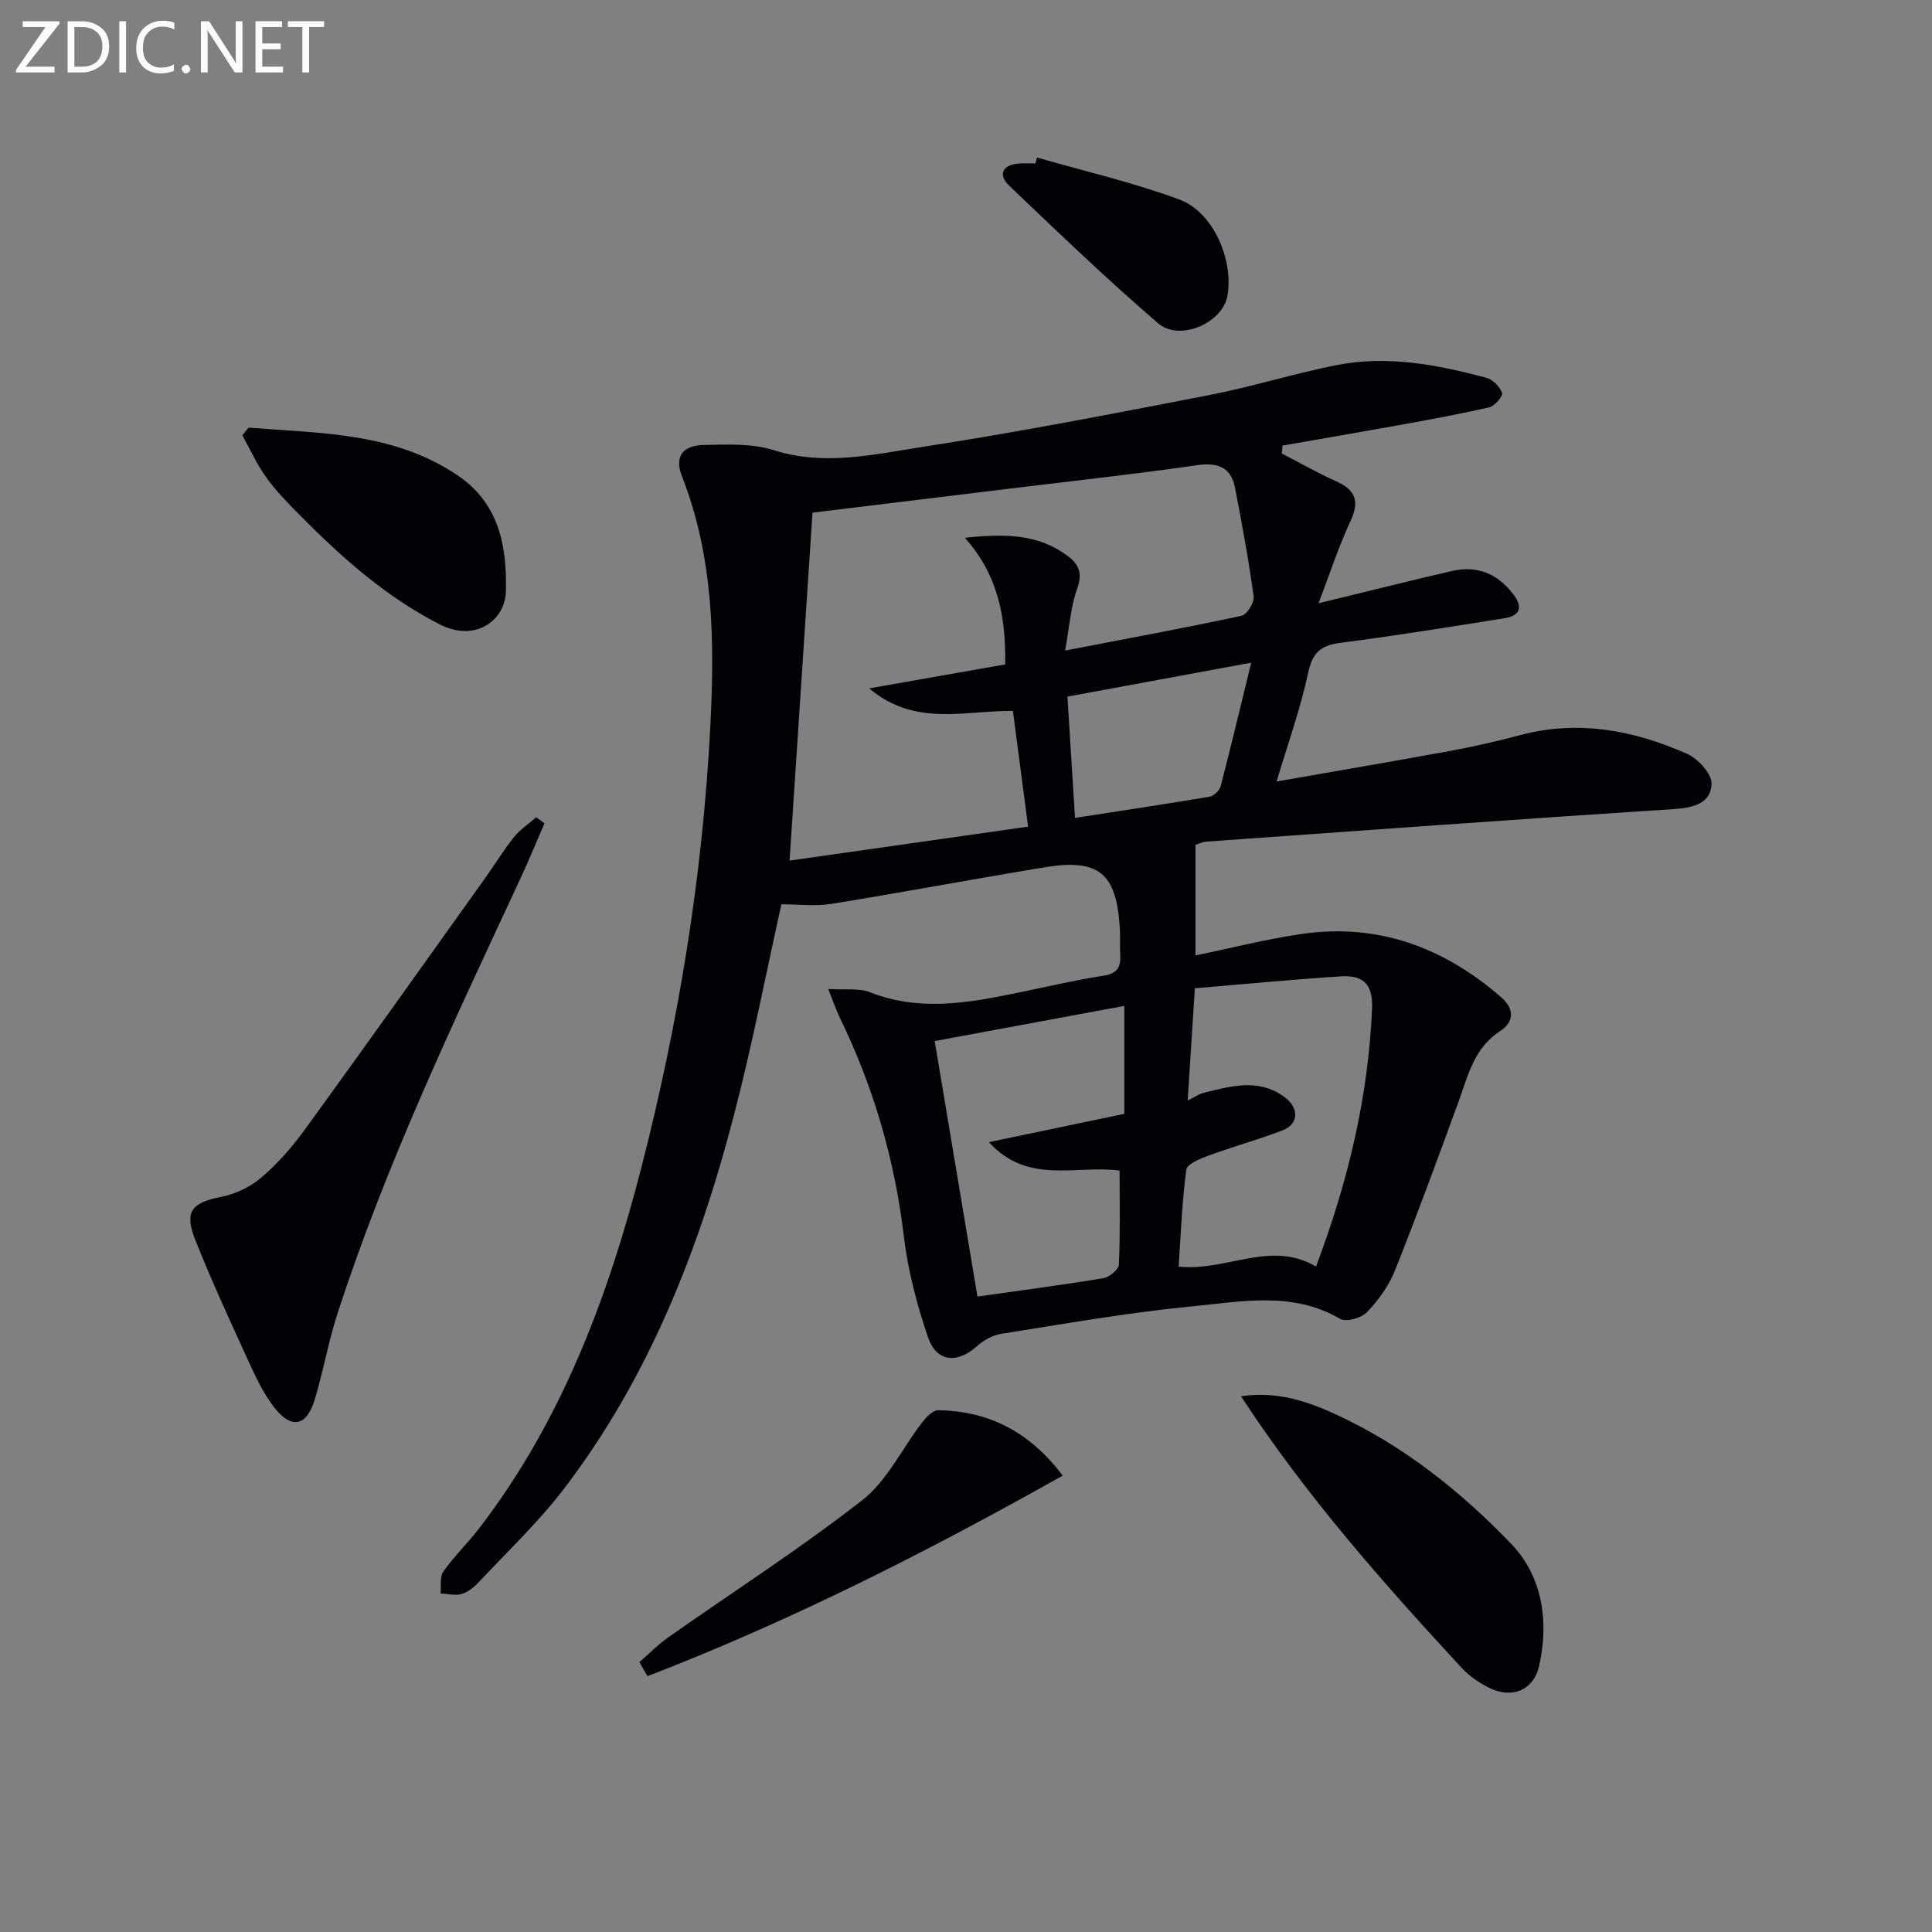 <svg enable-background="new 0 0 400 400" viewBox="0 0 400 400" xmlns="http://www.w3.org/2000/svg"><rect x="0" y="0" width="400" height="400" fill="#808080" stroke="none"/><path d="m171.48 204.76c3.47.23 6.34-.24 8.66.68 10.13 3.99 20.16 2.24 30.24.17 6.01-1.23 11.99-2.65 18.04-3.59 2.82-.44 3.67-1.69 3.51-4.27-.11-1.83.03-3.67-.08-5.5-.68-11.5-4.31-14.54-15.62-12.68-14.72 2.43-29.39 5.19-44.11 7.57-3.38.54-6.92.08-10.34.08-3.23 14.51-6.05 29.16-9.8 43.56-7.23 27.85-17.61 54.43-35.27 77.52-5.23 6.84-11.57 12.84-17.48 19.16-1 1.07-2.27 2.14-3.62 2.55-1.33.4-2.92-.04-4.4-.1.16-1.54-.21-3.45.57-4.54 2.31-3.24 5.22-6.05 7.64-9.22 16.99-22.23 26.55-47.85 33.41-74.59 7.65-29.82 12.62-60.08 14.22-90.88.92-17.72.76-35.19-5.85-52.05-1.6-4.08.07-6.43 4.63-6.51 4.8-.09 9.9-.34 14.36 1.08 10.41 3.32 20.56.91 30.6-.64 19.85-3.06 39.59-6.89 59.32-10.71 8.94-1.73 17.69-4.49 26.63-6.26 10.5-2.07 20.84-.09 31 2.63 1.33.36 2.79 1.84 3.25 3.14.23.64-1.54 2.72-2.68 2.98-6.26 1.44-12.59 2.58-18.91 3.72-7.95 1.44-15.92 2.8-23.88 4.19-.04.55-.09 1.1-.13 1.65 3.76 1.94 7.45 4.04 11.3 5.77 4.05 1.81 4.8 4.17 2.9 8.25-2.47 5.3-4.28 10.91-6.6 16.98 10.09-2.45 18.87-4.67 27.68-6.69 5.23-1.2 9.46.61 12.68 4.88 2 2.65 1.33 4.4-1.82 4.9-11.3 1.8-22.59 3.63-33.94 5.09-4.04.52-5.83 1.92-6.74 6.16-1.61 7.55-4.26 14.88-6.55 22.56 11.86-2.08 23.92-4.12 35.95-6.33 4.89-.9 9.75-2.01 14.55-3.29 12.01-3.18 23.47-.98 34.47 3.88 2.28 1.01 5.15 4.14 5.09 6.22-.12 3.95-3.62 4.96-7.65 5.22-32.34 2.09-64.66 4.45-96.99 6.75-.64.05-1.26.36-2.21.64v22.92c7.35-1.51 14.57-3.36 21.91-4.43 15.81-2.32 29.44 2.72 41.36 13.07 2.99 2.59 2.51 5.28-.16 7-5.47 3.53-6.66 9.21-8.65 14.65-4.27 11.69-8.55 23.39-13.16 34.95-1.26 3.16-3.43 6.14-5.79 8.62-1.15 1.21-4.31 2.11-5.54 1.39-9.92-5.79-20.51-3.57-30.77-2.58-13.2 1.27-26.3 3.61-39.41 5.67-1.79.28-3.68 1.34-5.05 2.57-4.11 3.68-8.39 3.3-10.15-1.94-2.26-6.72-4.13-13.73-4.96-20.75-1.9-16.02-6.33-31.16-13.4-45.6-.68-1.47-1.2-3.03-2.26-5.67zm-3.26-98.62c-1.61 24.43-3.17 48.02-4.75 72.04 16.67-2.37 32.97-4.69 49.39-7.03-1.15-8.74-2.13-16.25-3.15-23.97-10.03-.07-20.29 3.34-29.76-4.66 10.3-1.81 19.33-3.4 28.17-4.96.15-10-1.53-18.55-8.35-26.22 8.46-.9 15.26-.74 21.28 3.76 2.38 1.78 3.1 3.63 1.96 6.79-1.34 3.7-1.58 7.8-2.49 12.8 13.14-2.53 24.87-4.69 36.52-7.2 1.12-.24 2.68-2.73 2.52-3.97-1.02-7.52-2.4-14.99-3.84-22.44-.85-4.42-3.62-5.39-8.01-4.75-12.65 1.83-25.36 3.21-38.05 4.76-13.99 1.7-27.98 3.4-41.44 5.05zm79.16 98.47c-.53 8.27-.98 15.37-1.48 23.24 1.75-.87 2.43-1.38 3.19-1.56 5.65-1.41 11.39-3.1 16.73.75 3.23 2.32 3.11 5.68-.29 6.99-5.04 1.94-10.27 3.37-15.34 5.23-1.72.63-4.42 1.74-4.58 2.91-.88 6.62-1.13 13.33-1.59 20.08 10.07 1 19.04-5.57 28.45-.02 6.58-17.45 10.82-35.01 11.6-53.43.23-5.39-2.17-6.94-6.56-6.65-9.89.64-19.76 1.59-30.13 2.46zm-53.86 10.93c2.95 17.65 5.86 35.03 8.85 52.9 9.02-1.28 17.55-2.39 26.03-3.8 1.26-.21 3.21-1.79 3.25-2.8.3-6.43.15-12.88.15-19.49-9.09-1.18-18.97 2.99-27.07-5.88 10.22-2.14 19.21-4.01 28.05-5.86 0-7.81 0-14.94 0-22.35-13.08 2.42-25.9 4.8-39.26 7.28zm65.53-78.34c-13.78 2.55-25.86 4.78-38.05 7.03.54 8.65 1.03 16.54 1.57 25.11 9.6-1.49 18.73-2.85 27.83-4.39.89-.15 2.09-1.27 2.32-2.15 2.15-8.26 4.12-16.56 6.33-25.6z" fill="#010106"/><path d="m112.73 170.46c-1.68 3.87-3.28 7.77-5.06 11.59-13.72 29.5-27.74 58.88-37.8 89.92-1.89 5.82-2.93 11.91-4.7 17.77-1.68 5.55-4.79 6.25-8.37 1.68-2.41-3.08-4.07-6.8-5.72-10.4-3.67-8-7.34-16.01-10.6-24.18-2.41-6.04-.84-7.84 5.39-9.06 2.95-.58 6.04-2.09 8.32-4.05 3.37-2.9 6.38-6.35 9-9.96 12.5-17.22 24.82-34.57 37.19-51.88 2.03-2.84 3.85-5.84 6.02-8.56 1.27-1.58 3.05-2.76 4.61-4.11.57.41 1.14.83 1.72 1.24z" fill="#010106"/><path d="m256.93 289.08c7.41-1.09 13.6.98 19.65 3.76 13.94 6.42 25.82 15.9 36.29 26.79 6.43 6.68 7.87 16 5.8 25.23-1.16 5.17-5.73 6.96-10.51 4.51-2.04-1.04-4.04-2.43-5.58-4.1-16.23-17.57-32.08-35.45-45.65-56.19z" fill="#010106"/><path d="m51.47 88.54c14.87 1.19 30.05.94 43.28 9.88 8.63 5.83 10.26 14.8 9.98 24.13-.17 5.76-6.17 10.55-13.71 6.71-11.1-5.67-20.25-13.82-28.92-22.58-2.45-2.47-4.92-4.99-6.95-7.8-1.95-2.7-3.34-5.82-4.97-8.75.44-.52.86-1.05 1.29-1.59z" fill="#010106"/><path d="m132.37 344.13c1.99-1.72 3.85-3.63 5.99-5.14 13.42-9.44 27.27-18.33 40.19-28.41 5.13-4.01 8.19-10.65 12.31-16 .86-1.12 2.26-2.63 3.39-2.61 10.36.19 18.8 4.32 25.77 13.54-28.16 15.83-56.38 30.12-85.96 41.52-.56-.97-1.12-1.94-1.69-2.9z" fill="#010106"/><path d="m214.71 32.62c9.84 2.83 19.87 5.14 29.45 8.68 7.03 2.6 11.27 12.46 9.97 19.93-.97 5.59-9.85 9.58-14.36 5.7-10.59-9.11-20.68-18.8-30.79-28.45-2.28-2.18-1.66-4.29 1.89-4.62 1.16-.11 2.33-.02 3.5-.02.12-.4.23-.81.34-1.22z" fill="#010106"/><g fill="#fafbfa"><path d="m12.4 4.8-7.1 9h6v1.2h-8v-.5l6.1-8.9h-4.7v-1.2h7.6v.4z"/><path d="m14 14v-9.6h3c1.6 0 2.9.5 4 1.4s1.6 2.2 1.6 3.8-.5 3-1.6 3.9-2.4 1.5-4 1.5h-3zm1.4-8.4v8.2h1.6c1.3 0 2.4-.4 3.1-1.1s1.1-1.8 1.1-3.1-.4-2.3-1.2-3-1.8-1-3.1-1z"/><path d="m26.1 4.4v10.6h-1.4v-10.6z"/><path d="m36.1 14.6c-.8.4-1.8.6-2.9.6-1.5 0-2.7-.5-3.6-1.4s-1.4-2.2-1.4-3.8c0-1.7.5-3.1 1.5-4.1s2.3-1.6 3.9-1.6c1 0 1.8.1 2.5.4v1.4c-.8-.4-1.6-.6-2.5-.6-1.2 0-2.1.4-2.9 1.2s-1.1 1.8-1.1 3.2c0 1.3.3 2.3 1 3s1.6 1.1 2.7 1.1c1 0 2-.2 2.7-.7v1.3z"/><path d="m37.6 14.3c0-.2.1-.5.3-.6s.4-.3.6-.3c.3 0 .5.1.6.3s.3.4.3.6-.1.4-.3.6-.4.3-.6.3c-.3 0-.5-.1-.6-.3s-.3-.4-.3-.6z"/><path d="m50.2 15h-1.6l-5.3-8.2c-.2-.2-.3-.5-.4-.7 0 .2.1.7.1 1.5v7.4h-1.4v-10.6h1.7l5.2 8.1c.2.4.4.6.4.7 0-.3-.1-.8-.1-1.5v-7.3h1.4z"/><path d="m58.6 15h-5.7v-10.6h5.5v1.2h-4.1v3.4h3.8v1.2h-3.8v3.6h4.3z"/><path d="m67.1 5.6h-3.1v9.4h-1.4v-9.4h-3v-1.2h7.5z"/></g></svg>
